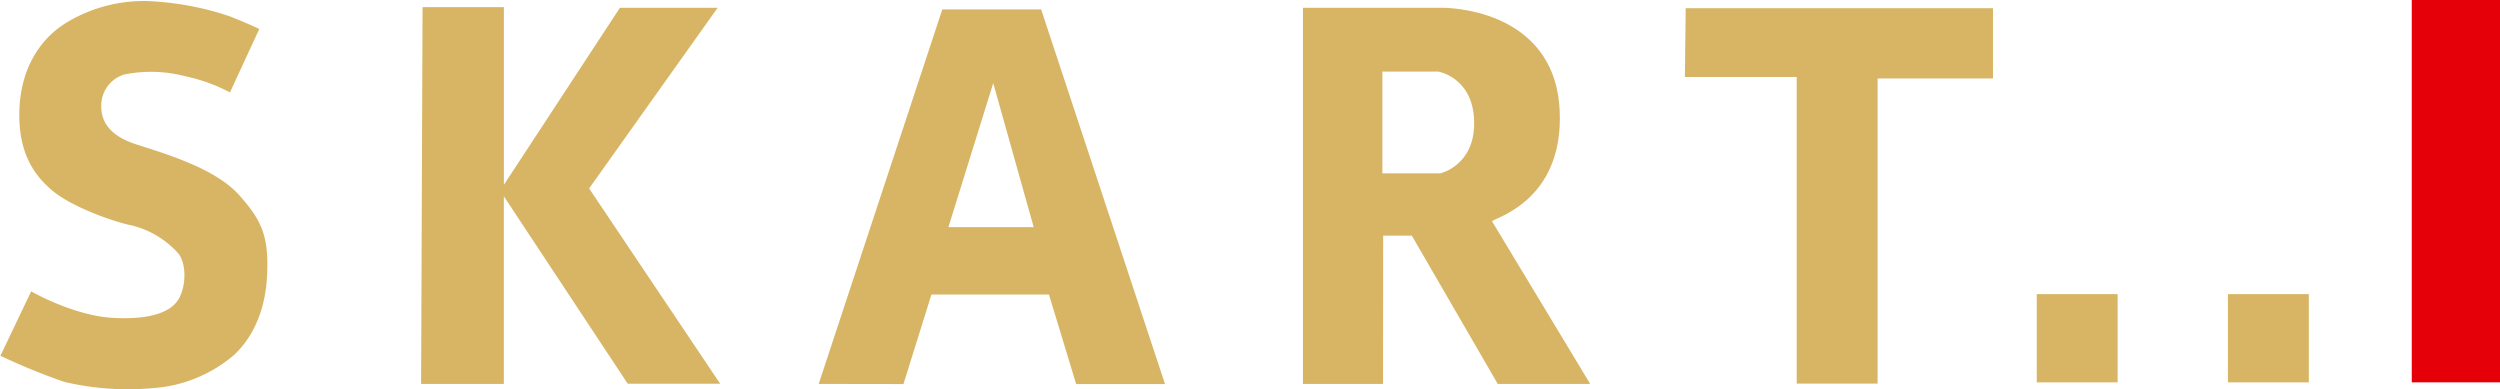 <svg xmlns="http://www.w3.org/2000/svg" width="274" height="42.659" viewBox="0 0 274 42.659">
  <g id="Vrstva_x0020_1" transform="translate(3 -0.712)">
    <path id="Path_1" data-name="Path 1" d="M-2.956,54.7.416,47.638S5.053,50.313,9.4,50.545s6.556-.741,7.3-2.282.669-3.765-.16-4.782a10.04,10.04,0,0,0-5.1-3.067c-2.239-.465-6.6-2.079-8.634-3.765S-.994,32.521-.878,27.9,1.361,19.874,4.5,18.058a16.374,16.374,0,0,1,8.562-2.239,32.2,32.2,0,0,1,9.143,1.686c2.355.945,3.212,1.381,3.212,1.381l-3.212,6.948a18.79,18.79,0,0,0-4.913-1.773,14.821,14.821,0,0,0-6.628-.2A3.532,3.532,0,0,0,8.105,27.07c-.073,1.381.32,3.343,3.881,4.477s8.678,2.7,11.222,5.538,3.256,4.593,3.067,8.751-1.73,7.021-3.649,8.794a15.241,15.241,0,0,1-8.722,3.6,30.368,30.368,0,0,1-9.855-.669A67.676,67.676,0,0,1-3,54.673Z" transform="translate(0 -14.994)" fill="#d8b564" fill-rule="evenodd"/>
    <path id="Path_2" data-name="Path 2" d="M3172.16,62h8.911V81.478l12.719-19.405H3204.5l-14.085,19.8,14.362,21.4h-10.132l-13.576-20.539V103.3H3172Z" transform="translate(-3128.848 -60.507)" fill="#d8b564" fill-rule="evenodd"/>
    <path id="Path_3" data-name="Path 3" d="M6169.014,120.049,6182.562,79h10.83l13.577,41.064h-9.739l-2.979-9.812H6181.37l-3.067,9.812-9.3-.015Zm14.216-17.181,4.913-15.786,4.434,15.786Z" transform="translate(-6082.284 -77.26)" fill="#d8b564" fill-rule="evenodd"/>
    <path id="Path_4" data-name="Path 4" d="M9821,108.216V66.992h15.306s12.327-.16,12.836,11.309c.45,9.986-7.355,11.76-7.414,12.094l10.757,17.821h-10.131l-9.42-16.251h-3.14l-.015,16.251Zm8.722-34.232h6.119s3.809.625,3.925,5.451-3.691,5.7-3.691,5.7h-6.367V73.984Z" transform="translate(-9681.199 -65.426)" fill="#d8b564" fill-rule="evenodd"/>
    <path id="Path_5" data-name="Path 5" d="M12701.086,70h33.681v7.7h-12.646v33.447h-8.867V77.544H12701Z" transform="translate(-12519.336 -68.39)" fill="#d8b564" fill-rule="evenodd"/>
    <rect id="Rectangle_1" data-name="Rectangle 1" width="8.865" height="9.671" transform="translate(220.229 32.948)" fill="#d8b564"/>
    <rect id="Rectangle_2" data-name="Rectangle 2" width="8.865" height="9.671" transform="translate(241.182 32.948)" fill="#d8b564"/>
    <rect id="Rectangle_3" data-name="Rectangle 3" width="9.671" height="41.906" transform="translate(261.329 0.712)" fill="#e50009"/>
  </g>
</svg>
